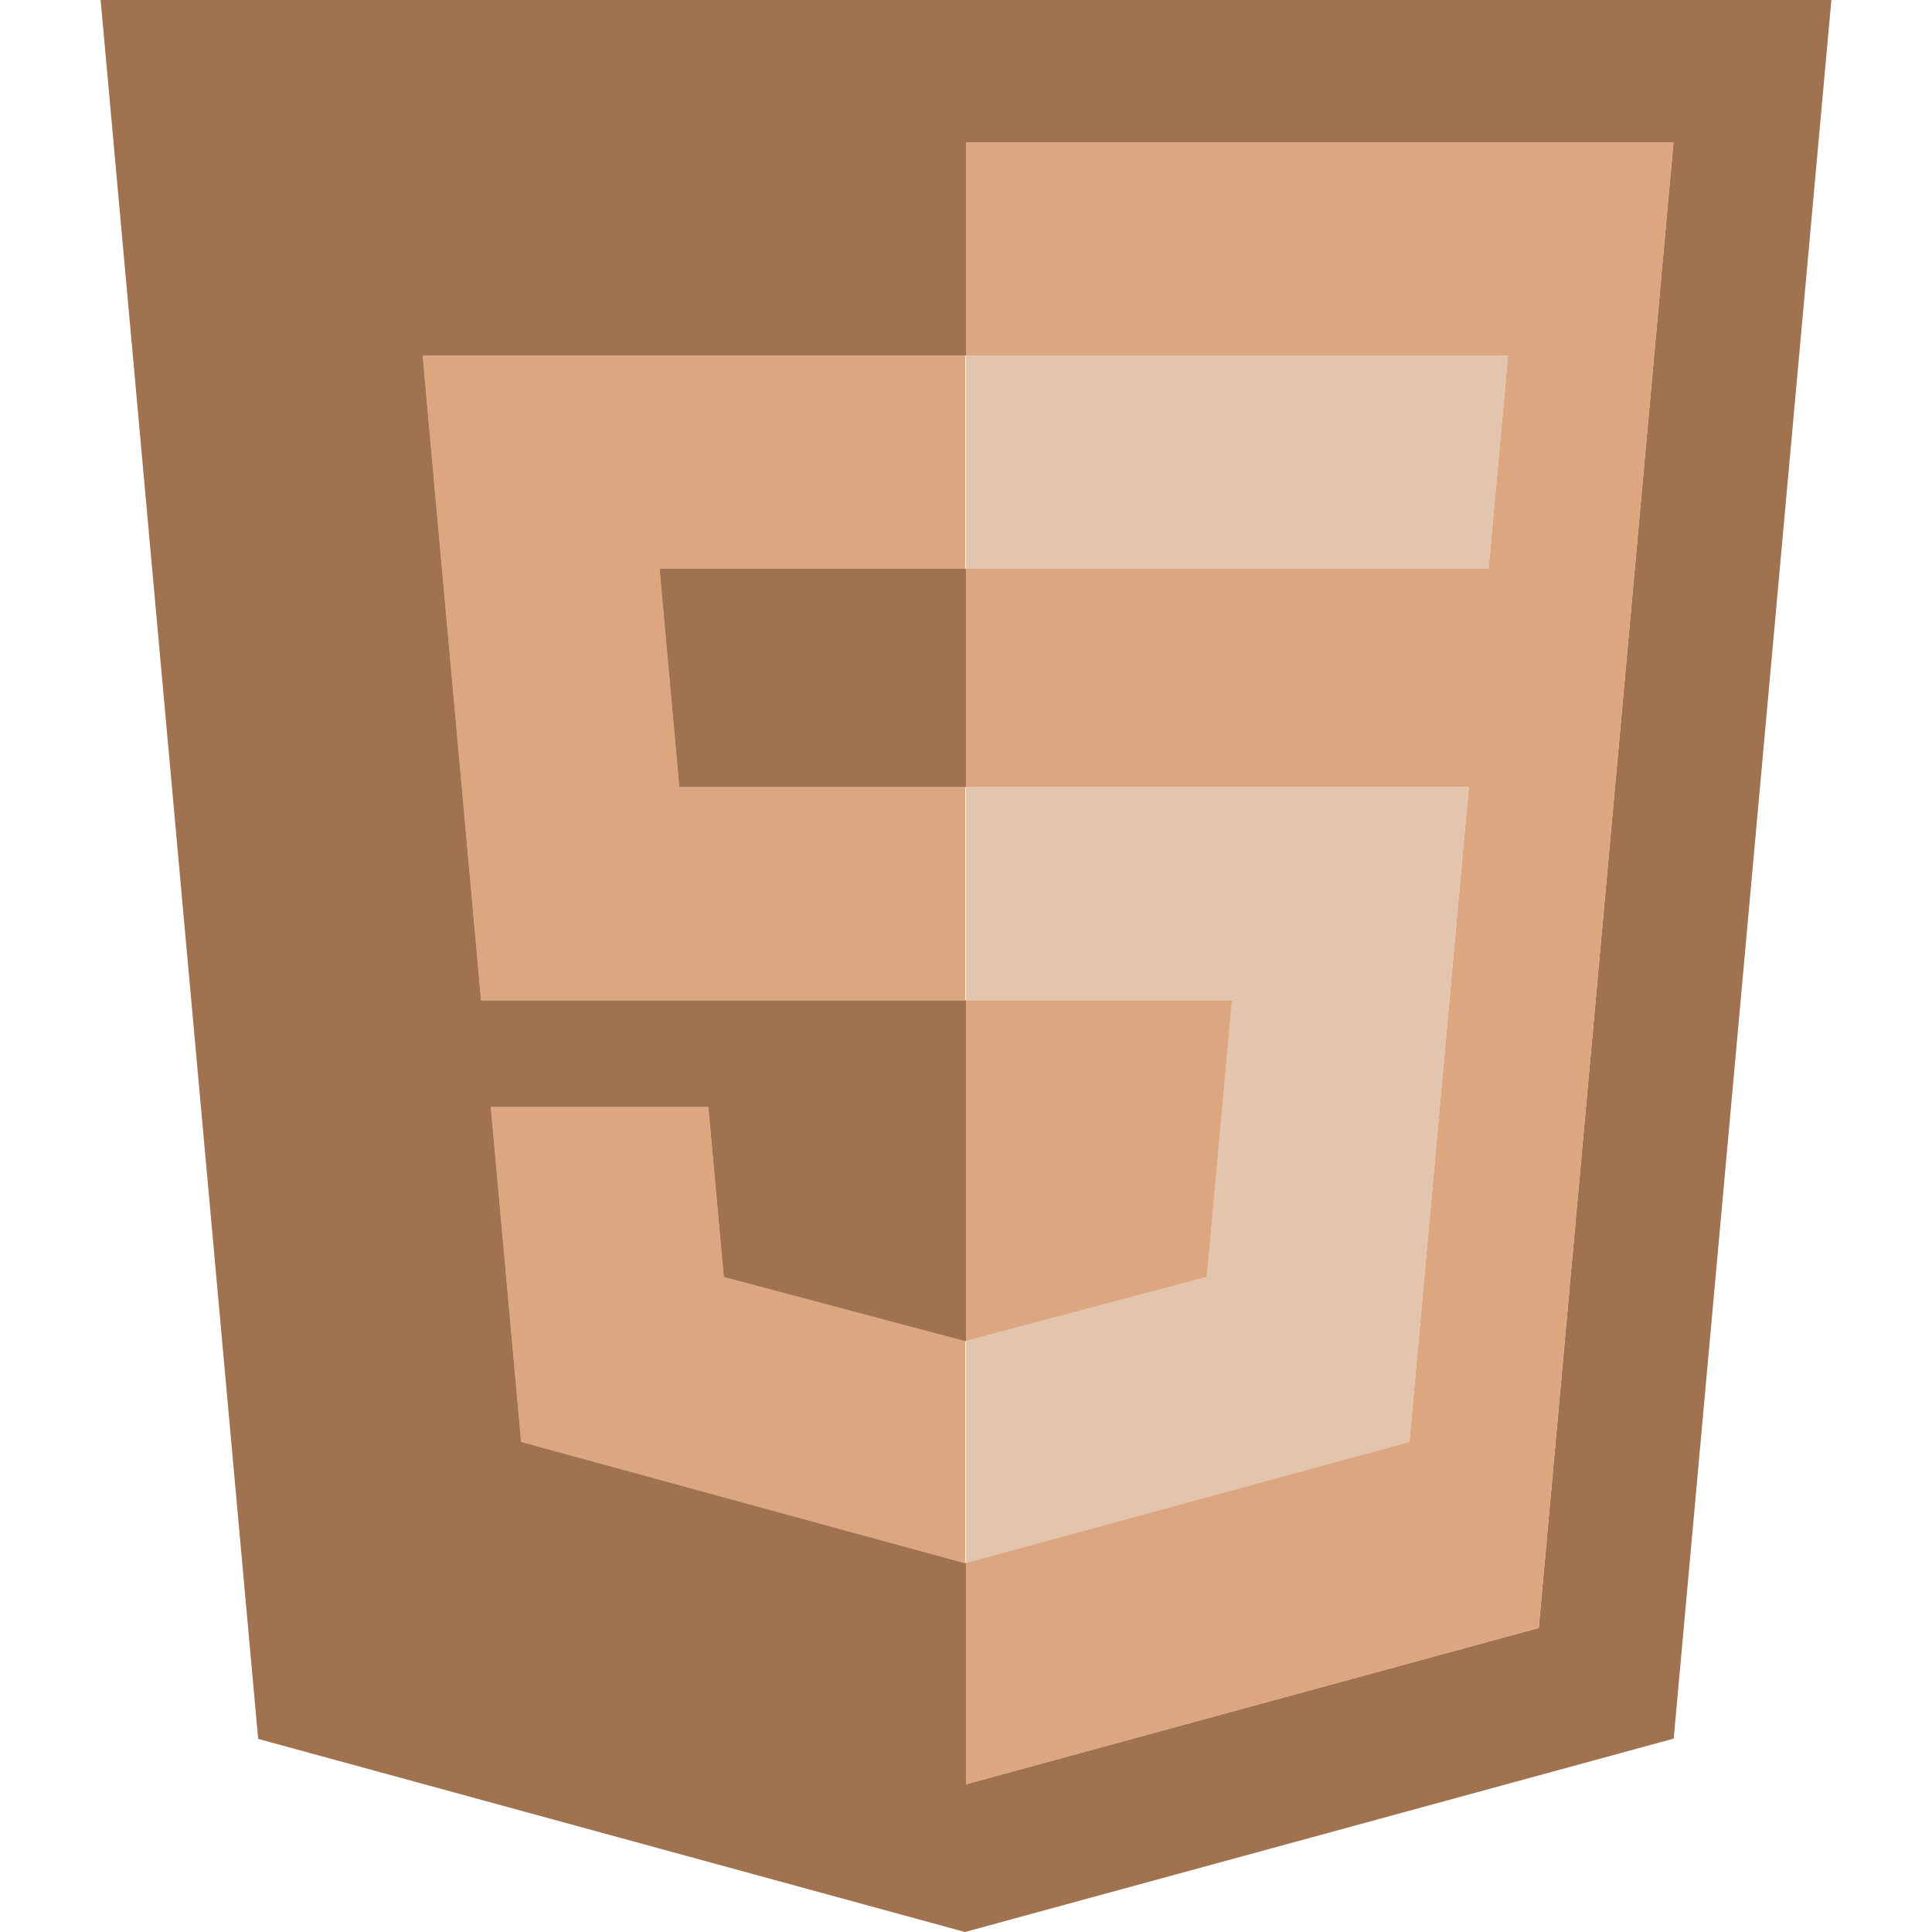 <svg viewBox="0 0 500 500" width="48" height="48" xmlns="http://www.w3.org/2000/svg">
  <path
    d="M 249.812 347.094 L 249.749 347.104 L 187.312 330.511 L 183.312 286.49 L 127.02 286.49 L 134.874 373.156 L 249.739 404.542 L 249.999 404.469 L 249.812 404.511 L 249.812 347.094 Z"
    fill="#DCA780"></path>
  <path
    d="M 249.999 203.709 L 249.999 258.896 L 318.854 258.896 L 312.354 330.479 L 249.999 347.042 L 249.999 404.469 L 364.77 373.156 L 365.604 363.823 L 378.781 218.521 L 380.156 203.709 L 365.041 203.709 L 249.999 203.709 Z"
    fill="#E3C4AD"></path>
  <path
    d="M 249.812 203.709 L 175.801 203.709 L 170.676 147.188 L 249.812 147.188 L 249.812 91.99 L 109.395 91.99 L 110.729 106.802 L 124.52 258.896 L 249.812 258.896 L 249.812 203.709 Z"
    fill="#DCA780"></path>
  <path
    d="M 249.999 91.99 L 249.999 147.188 L 385.26 147.188 L 386.374 134.771 L 388.937 106.802 L 390.281 91.99 L 249.999 91.99 Z"
    fill="#E3C4AD"></path>
  <path fill-rule="evenodd" clip-rule="evenodd"
    d="M 66.812 450.021 L 26.041 0 L 473.958 0 L 433.156 449.948 L 249.729 500 L 66.812 450.021 Z M 398.218 421.302 L 249.999 461.75 L 249.999 404.469 L 249.739 404.542 L 134.874 373.156 L 127.02 286.49 L 183.312 286.49 L 187.312 330.511 L 249.749 347.104 L 249.812 347.094 L 249.999 347.042 L 249.999 258.896 L 249.812 258.896 L 124.52 258.896 L 110.729 106.802 L 109.395 91.99 L 249.812 91.99 L 249.999 91.99 L 249.999 36.802 L 433.093 36.802 L 398.218 421.302 Z"
    fill="#A07250"></path>
  <path
    d="M 249.999 461.75 L 398.218 421.302 L 433.093 36.802 L 249.999 36.802 L 249.999 91.99 L 390.281 91.99 L 388.937 106.802 L 386.374 134.771 L 385.26 147.188 L 249.999 147.188 L 249.999 203.709 L 365.041 203.709 L 380.156 203.709 L 378.781 218.521 L 365.604 363.823 L 364.77 373.156 L 249.999 404.469 L 249.999 461.75 Z"
    fill="#DCA780"></path>
  <path
    d="M 249.812 203.709 L 249.999 203.709 L 249.999 147.188 L 249.812 147.188 L 170.676 147.188 L 175.801 203.709 L 249.812 203.709 Z"
    fill="#A07250"></path>
  <path d="M 318.854 258.896 L 249.999 258.896 L 249.999 347.042 L 312.354 330.479 L 318.854 258.896 Z" fill="#DCA780">
  </path>
</svg>
